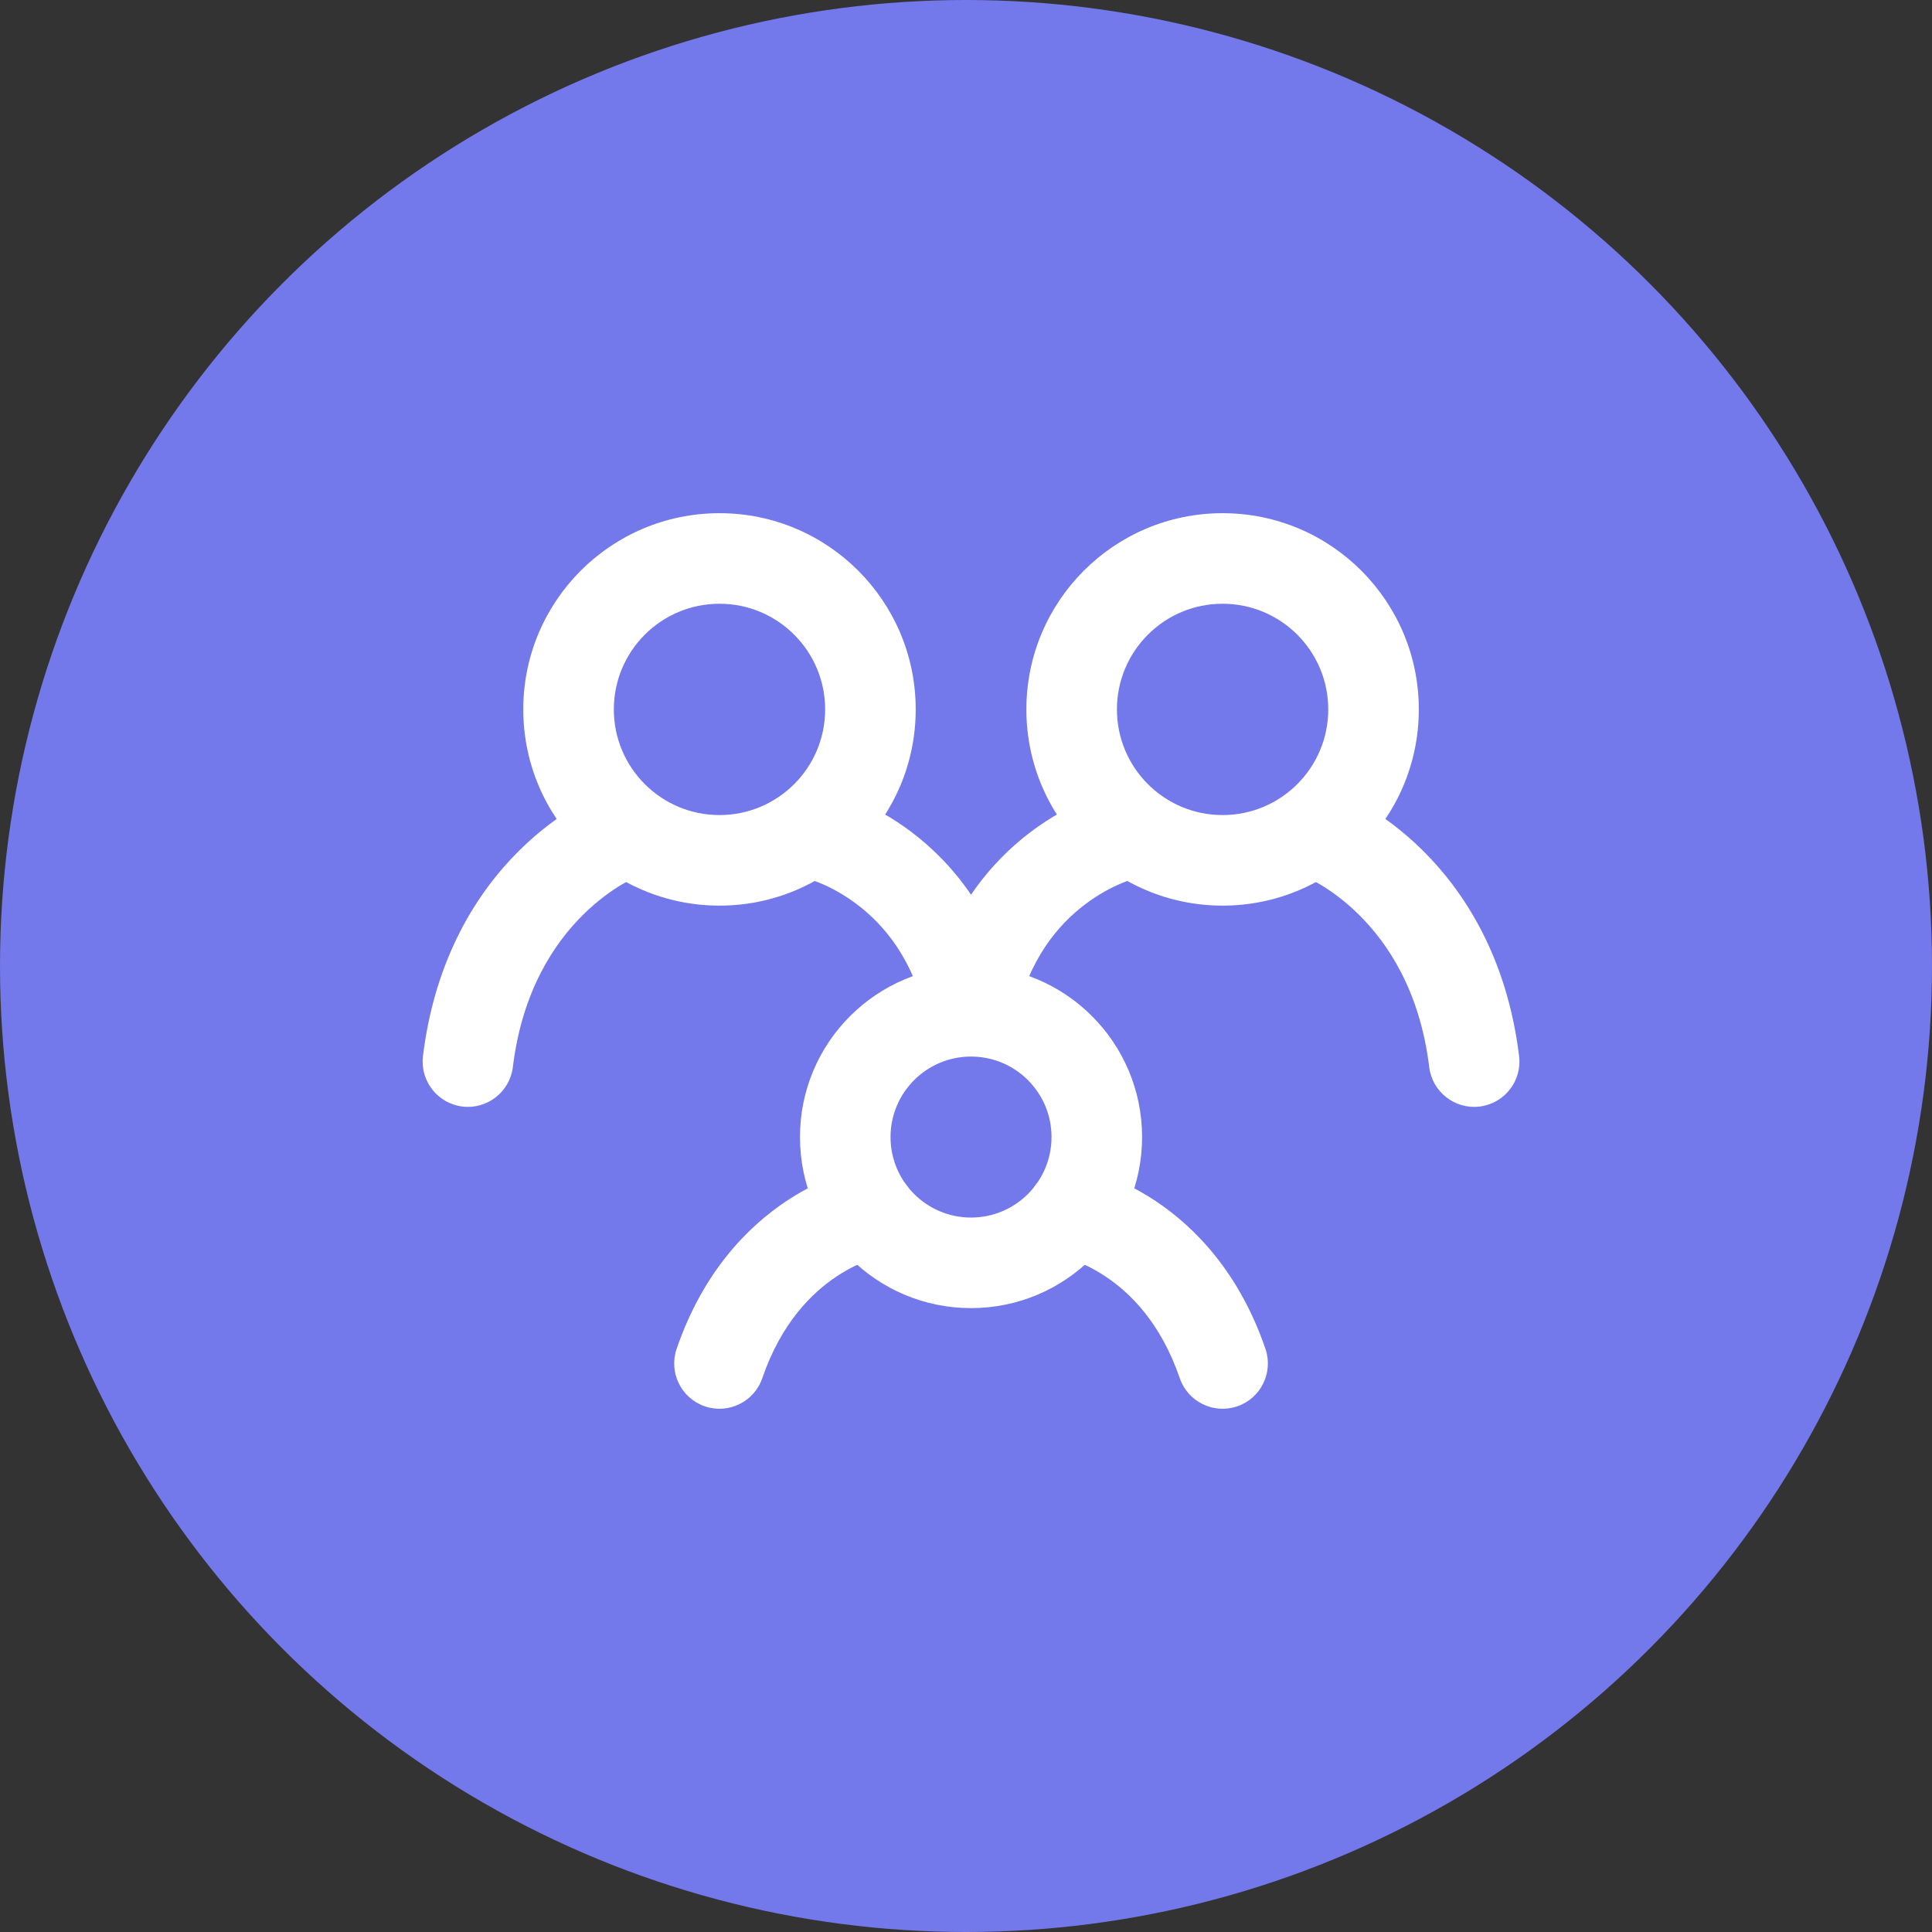 <svg width="64" height="64" viewBox="0 0 64 64" fill="none" xmlns="http://www.w3.org/2000/svg">
<rect x="0" y="0" width="64" height="64" fill="#333333" stroke="none"/>
<circle cx="32" cy="32" r="32" fill="#7378EA"/>
<path fill-rule="evenodd" clip-rule="evenodd" d="M21.055 29.06C21.055 29.06 21.055 29.06 21.055 29.06C21.053 29.061 21.051 29.062 21.047 29.064C21.033 29.07 21.005 29.082 20.964 29.102C20.883 29.141 20.754 29.207 20.59 29.305C20.262 29.502 19.803 29.821 19.322 30.297C18.374 31.233 17.3 32.805 16.989 35.349C16.888 36.171 16.14 36.756 15.318 36.656C14.496 36.555 13.911 35.807 14.011 34.984C14.414 31.695 15.841 29.517 17.214 28.162C17.893 27.491 18.551 27.03 19.049 26.732C19.298 26.582 19.509 26.473 19.665 26.398C19.743 26.36 19.808 26.331 19.857 26.31C19.882 26.299 19.902 26.29 19.919 26.284L19.941 26.275L19.95 26.271L19.953 26.27L19.955 26.269C19.956 26.269 19.956 26.269 20.5 27.667L19.956 26.269C20.729 25.968 21.598 26.351 21.898 27.123C22.197 27.891 21.82 28.756 21.055 29.06ZM42.435 27.123C42.736 26.351 43.605 25.968 44.377 26.269L43.863 27.591C44.377 26.269 44.378 26.269 44.379 26.269L44.38 26.27L44.384 26.271L44.393 26.275L44.414 26.284C44.431 26.29 44.452 26.299 44.477 26.31C44.526 26.331 44.59 26.36 44.669 26.398C44.825 26.473 45.036 26.582 45.285 26.732C45.783 27.03 46.44 27.491 47.12 28.162C48.493 29.517 49.92 31.695 50.322 34.984C50.423 35.807 49.838 36.555 49.016 36.656C48.194 36.756 47.445 36.171 47.345 35.349C47.033 32.805 45.96 31.233 45.012 30.297C44.53 29.821 44.072 29.502 43.743 29.305C43.58 29.207 43.45 29.141 43.37 29.102C43.329 29.082 43.301 29.07 43.287 29.064C43.283 29.062 43.28 29.061 43.279 29.06C42.514 28.756 42.137 27.891 42.435 27.123ZM25.709 27.312C25.905 26.507 26.716 26.013 27.521 26.209L27.181 27.608C27.521 26.209 27.522 26.209 27.523 26.209L27.524 26.21L27.528 26.211L27.537 26.213L27.558 26.218C27.574 26.223 27.594 26.228 27.618 26.235C27.666 26.248 27.728 26.267 27.803 26.291C27.953 26.34 28.156 26.412 28.398 26.515C28.878 26.721 29.52 27.052 30.197 27.564C30.866 28.07 31.562 28.748 32.167 29.639C32.772 28.748 33.467 28.07 34.137 27.564C34.814 27.052 35.456 26.721 35.936 26.515C36.177 26.412 36.38 26.34 36.531 26.291C36.606 26.267 36.668 26.248 36.715 26.235C36.739 26.228 36.759 26.223 36.776 26.218L36.797 26.213L36.806 26.211L36.809 26.21L36.811 26.209C36.812 26.209 36.812 26.209 37.167 27.667L36.812 26.209C37.617 26.013 38.429 26.507 38.624 27.312C38.819 28.113 38.331 28.92 37.534 29.121C37.532 29.122 37.531 29.122 37.528 29.123C37.516 29.126 37.492 29.133 37.456 29.145C37.383 29.168 37.266 29.21 37.116 29.274C36.816 29.402 36.395 29.618 35.947 29.957C35.07 30.62 34.053 31.777 33.636 33.802H30.698C30.281 31.777 29.264 30.62 28.387 29.957C27.939 29.618 27.518 29.402 27.217 29.274C27.068 29.21 26.951 29.168 26.878 29.145C26.842 29.133 26.817 29.126 26.806 29.123C26.803 29.122 26.801 29.122 26.8 29.121C26.002 28.92 25.515 28.113 25.709 27.312ZM29.113 41.64C29.92 41.487 30.455 40.713 30.31 39.903C30.165 39.087 29.385 38.544 28.57 38.69L28.834 40.167C28.57 38.69 28.569 38.69 28.568 38.69L28.566 38.691L28.563 38.691L28.554 38.693L28.533 38.697C28.517 38.7 28.498 38.704 28.476 38.709C28.431 38.719 28.373 38.732 28.303 38.75C28.163 38.786 27.977 38.841 27.754 38.922C27.309 39.083 26.714 39.348 26.068 39.775C24.759 40.641 23.283 42.148 22.415 44.68C22.146 45.464 22.563 46.317 23.347 46.586C24.131 46.854 24.984 46.437 25.252 45.653C25.884 43.811 26.907 42.817 27.724 42.277C28.14 42.001 28.514 41.837 28.773 41.743C28.901 41.697 29 41.669 29.058 41.654C29.086 41.646 29.105 41.642 29.112 41.641M34.023 39.903C34.169 39.087 34.948 38.544 35.764 38.69L35.5 40.167C35.764 38.69 35.765 38.69 35.766 38.69L35.767 38.691L35.771 38.691L35.78 38.693L35.801 38.697C35.816 38.7 35.836 38.704 35.858 38.709C35.903 38.719 35.961 38.732 36.031 38.75C36.17 38.786 36.357 38.841 36.58 38.922C37.025 39.083 37.619 39.348 38.266 39.775C39.574 40.641 41.051 42.148 41.919 44.68C42.188 45.464 41.77 46.317 40.987 46.586C40.203 46.854 39.35 46.437 39.081 45.653C38.45 43.811 37.426 42.817 36.61 42.277C36.193 42.001 35.819 41.837 35.561 41.743C35.432 41.697 35.334 41.669 35.276 41.654C35.247 41.646 35.229 41.642 35.221 41.641C35.221 41.641 35.221 41.64 35.22 41.64C34.414 41.487 33.879 40.713 34.023 39.903Z" fill="white"/>
<path fill-rule="evenodd" clip-rule="evenodd" d="M32.167 35C30.694 35 29.5 36.194 29.5 37.667C29.5 39.139 30.694 40.333 32.167 40.333C33.639 40.333 34.833 39.139 34.833 37.667C34.833 36.194 33.639 35 32.167 35ZM26.5 37.667C26.5 34.537 29.037 32 32.167 32C35.296 32 37.833 34.537 37.833 37.667C37.833 40.796 35.296 43.333 32.167 43.333C29.037 43.333 26.5 40.796 26.5 37.667Z" fill="white"/>
<path fill-rule="evenodd" clip-rule="evenodd" d="M40.5 20C38.567 20 37 21.567 37 23.5C37 25.433 38.567 27 40.5 27C42.433 27 44 25.433 44 23.5C44 21.567 42.433 20 40.5 20ZM34 23.5C34 19.91 36.91 17 40.5 17C44.09 17 47 19.91 47 23.5C47 27.09 44.09 30 40.5 30C36.91 30 34 27.09 34 23.5Z" fill="white"/>
<path fill-rule="evenodd" clip-rule="evenodd" d="M23.834 20C21.901 20 20.334 21.567 20.334 23.5C20.334 25.433 21.901 27 23.834 27C25.767 27 27.334 25.433 27.334 23.5C27.334 21.567 25.767 20 23.834 20ZM17.334 23.5C17.334 19.91 20.244 17 23.834 17C27.423 17 30.334 19.91 30.334 23.5C30.334 27.09 27.423 30 23.834 30C20.244 30 17.334 27.09 17.334 23.5Z" fill="white"/>
</svg>
